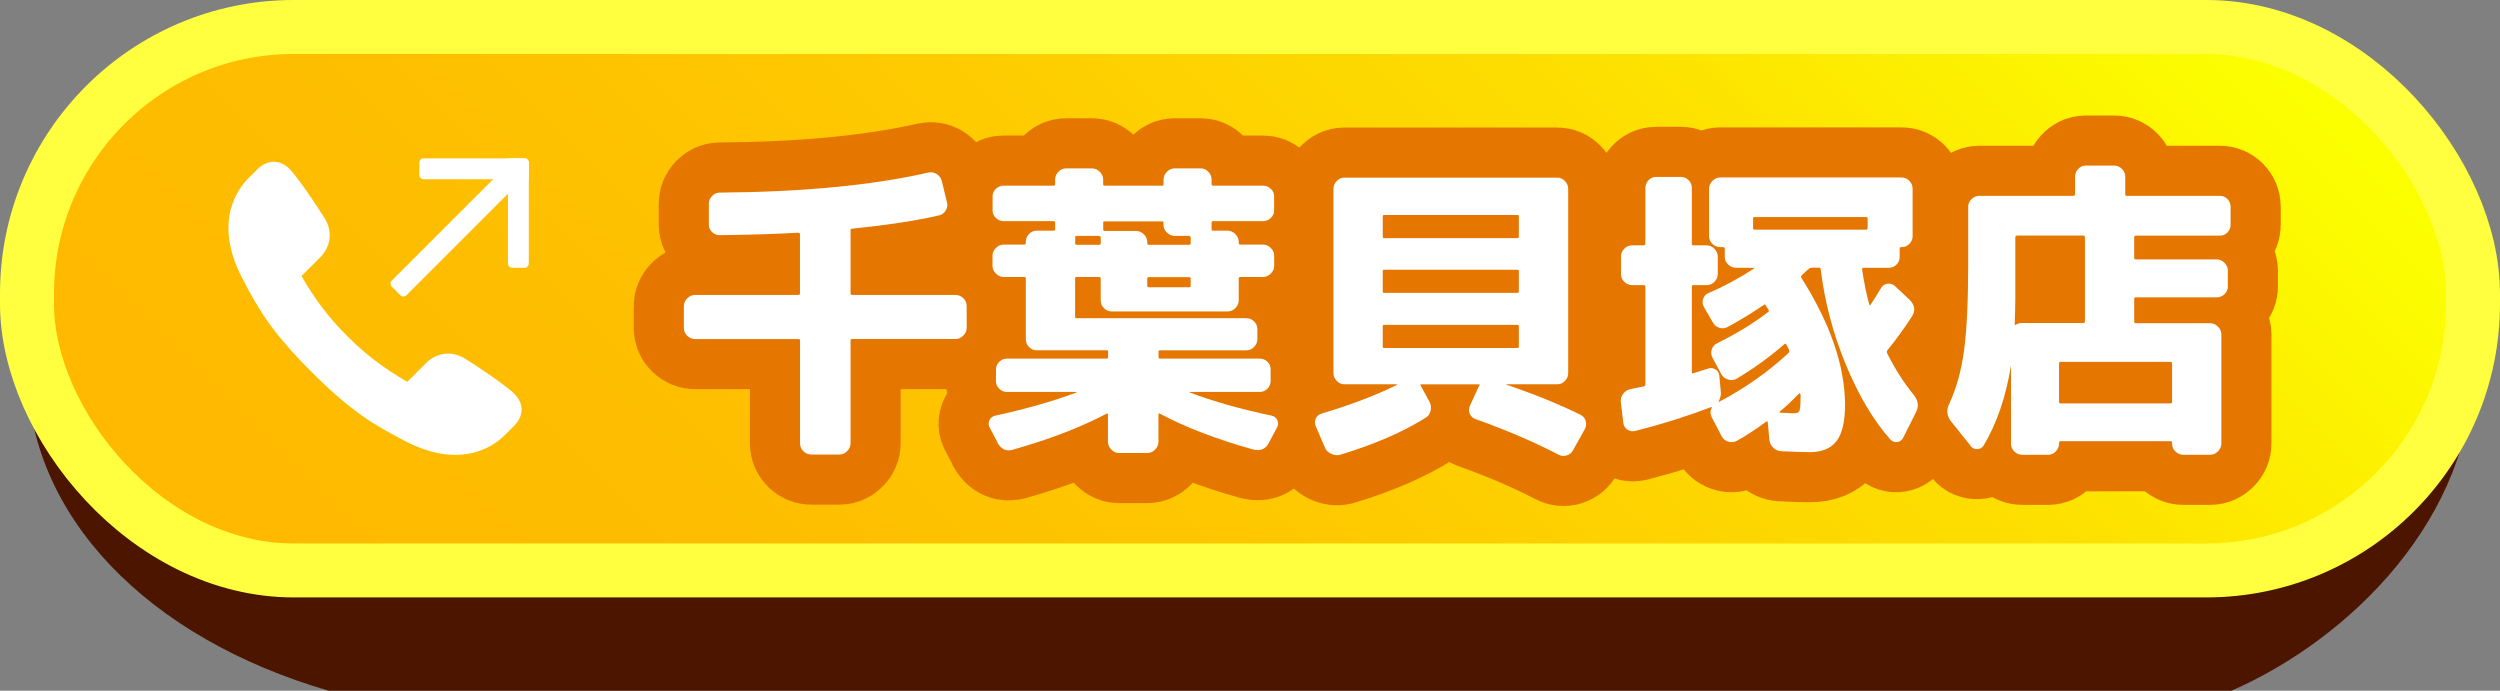 <?xml version="1.0" encoding="UTF-8"?>
<svg id="b" data-name="レイヤー 2" xmlns="http://www.w3.org/2000/svg" xmlns:xlink="http://www.w3.org/1999/xlink" viewBox="0 0 324.23 89.58">
  <rect x="0" y="0" width="324.23" height="89.58" fill="#808080" stroke="none"/>
  <defs>
    <style>
      .e {
        fill: #4c1500;
      }

      .f {
        fill: #fff;
      }

      .g {
        fill: none;
        stroke: #e57700;
        stroke-linecap: round;
        stroke-linejoin: round;
        stroke-width: 13px;
      }

      .h {
        fill: url(#d);
        stroke: #ffff40;
        stroke-miterlimit: 10;
        stroke-width: 7px;
      }
    </style>
    <linearGradient id="d" data-name="名称未設定グラデーション 2" x1="75.32" y1="125.53" x2="248.91" y2="-48.06" gradientUnits="userSpaceOnUse">
      <stop offset="0" stop-color="#ffb900"/>
      <stop offset=".22" stop-color="#febd00"/>
      <stop offset=".46" stop-color="#feca00"/>
      <stop offset=".71" stop-color="#fddf00"/>
      <stop offset=".95" stop-color="#fcfd00"/>
      <stop offset=".97" stop-color="#fcff00"/>
    </linearGradient>
  </defs>
  <g id="c" data-name="デザイン">
    <g>
      <path class="e" d="M289.38,89.58H42.62C19.28,82.78,3.5,67.01,3.5,47.55h0C3.5,28.09,19.28,12.31,38.74,12.31h246.75c19.46,0,35.24,15.78,35.24,35.24h0c0,19.46-15.78,35.24-31.35,42.04Z"/>
      <rect class="h" x="3.5" y="3.5" width="317.23" height="70.48" rx="34.6" ry="34.6"/>
      <g>
        <g>
          <g>
            <path class="f" d="M90.13,43.97c-.37,0-.71-.14-1-.42-.29-.28-.44-.62-.44-1.02v-2.84c0-.37.15-.71.44-1s.63-.44,1-.44h13.42c.13,0,.2-.07.2-.2v-7.67c0-.13-.08-.2-.24-.2-2.69.16-6.08.27-10.18.32-.37,0-.7-.13-.98-.4-.28-.27-.42-.59-.42-.96v-2.72c0-.37.14-.71.42-1,.28-.29.61-.44.98-.44,10.76-.08,19.78-.94,27.08-2.6.37-.08.72-.02,1.06.18.33.2.55.49.66.86l.68,2.8c.11.37.05.73-.16,1.08-.21.35-.51.56-.88.64-3.01.69-6.76,1.26-11.26,1.72-.13,0-.2.07-.2.2v8.19c0,.13.07.2.2.2h13.42c.37,0,.71.14,1,.42.29.28.44.62.44,1.02v2.84c0,.37-.15.71-.44,1s-.63.44-1,.44h-13.42c-.13,0-.2.07-.2.2v13.34c0,.37-.15.71-.44,1-.29.29-.63.44-1,.44h-3.67c-.37,0-.71-.14-1-.42-.29-.28-.44-.62-.44-1.02v-13.34c0-.13-.07-.2-.2-.2h-13.42Z"/>
            <path class="f" d="M129.38,57.39l-1.04-1.96c-.16-.29-.17-.6-.02-.92.15-.32.39-.52.74-.6,3.91-.85,7.43-1.85,10.54-3,.03-.03.04-.05.04-.08h-9.07c-.37,0-.7-.14-.98-.42-.28-.28-.42-.61-.42-.98v-1.52c0-.37.14-.7.42-.98s.61-.42.98-.42h12.94c.13,0,.2-.07.2-.2v-.72c0-.11-.07-.16-.2-.16h-9.07c-.37,0-.7-.14-.98-.42-.28-.28-.42-.62-.42-1.02v-7.87c0-.13-.07-.2-.2-.2h-2.68c-.37,0-.71-.15-1-.44-.29-.29-.44-.62-.44-1v-1.32c0-.37.15-.71.44-1s.62-.44,1-.44h2.68c.13,0,.2-.07.2-.2v-.16c0-.37.13-.71.4-1,.27-.29.6-.44,1-.44h2.2c.13,0,.2-.05.2-.16v-.88c0-.13-.07-.2-.2-.2h-6.47c-.37,0-.71-.13-1-.4-.29-.27-.44-.58-.44-.96v-1.88c0-.37.15-.69.44-.96.29-.27.62-.4,1-.4h6.47c.13,0,.2-.07.2-.2v-.6c0-.37.14-.71.42-1s.61-.44.98-.44h3.39c.37,0,.71.15,1,.44.29.29.44.63.44,1v.6c0,.13.05.2.16.2h7.51c.11,0,.16-.07.16-.2v-.6c0-.37.15-.71.44-1,.29-.29.62-.44,1-.44h3.39c.37,0,.7.15.98.44s.42.63.42,1v.6c0,.13.07.2.2.2h6.47c.37,0,.71.13,1,.4.29.27.44.59.44.96v1.88c0,.37-.15.69-.44.96-.29.27-.63.4-1,.4h-6.47c-.13,0-.2.07-.2.2v.88c0,.11.07.16.2.16h1.88c.37,0,.71.15,1,.44s.44.63.44,1v.16c0,.13.07.2.2.2h2.96c.37,0,.71.15,1,.44s.44.63.44,1v1.32c0,.37-.15.71-.44,1-.29.29-.63.44-1,.44h-2.96c-.13,0-.2.07-.2.2v2.83c0,.37-.14.71-.42,1-.28.29-.62.44-1.02.44h-15.06c-.37,0-.7-.14-.98-.42-.28-.28-.42-.62-.42-1.02v-2.83c0-.13-.08-.2-.24-.2h-2.92c-.11,0-.16.07-.16.2v4.95c0,.13.05.2.16.2h22.08c.37,0,.7.14.98.42s.42.62.42,1.02v1.28c0,.37-.14.71-.42,1-.28.29-.61.44-.98.44h-11.22c-.13,0-.2.05-.2.16v.72c0,.13.07.2.2.2h12.94c.37,0,.7.13.98.4.28.27.42.6.42,1v1.52c0,.37-.14.7-.42.98-.28.28-.61.42-.98.42h-9.07s-.04.01-.04.04.01.04.04.04c3.01,1.14,6.55,2.14,10.62,3,.35.08.58.28.72.6.13.32.12.63-.04.92l-1.04,1.96c-.4.82-1.07,1.13-2,.92-4.77-1.33-8.83-2.89-12.18-4.67-.11-.05-.16-.01-.16.12v3.55c0,.37-.15.71-.44,1-.29.29-.63.44-1,.44h-3.67c-.37,0-.71-.15-1-.44-.29-.29-.44-.63-.44-1v-3.55c0-.13-.05-.17-.16-.12-3.38,1.78-7.43,3.34-12.14,4.67-.88.27-1.56-.04-2.04-.92ZM139.44,30.83v.72c0,.13.05.2.16.2h2.92c.13,0,.21-.07.24-.2v-.72c0-.13-.08-.21-.24-.24h-2.92c-.11.03-.16.11-.16.24ZM143.08,28.91v.88c0,.11.05.16.16.16h4.11c.37,0,.71.15,1,.44.29.29.44.63.44,1v.16c0,.13.07.2.2.2h5.23c.13,0,.2-.07.2-.2v-.72c0-.13-.07-.21-.2-.24h-1.88c-.37,0-.71-.14-1-.42-.29-.28-.44-.61-.44-.98v-.28c0-.13-.05-.2-.16-.2h-7.51c-.11,0-.16.07-.16.2ZM154.42,37.06v-.92c0-.13-.07-.2-.2-.2h-5.23c-.13,0-.2.07-.2.2v.92c0,.13.07.2.2.2h5.23c.13,0,.2-.07.2-.2Z"/>
            <path class="f" d="M171.86,58.11l-1.2-2.8c-.16-.35-.17-.68-.02-1.02.15-.33.41-.55.78-.66,3.81-1.14,7.06-2.38,9.75-3.71.05-.05.05-.08,0-.08h-6.83c-.37,0-.7-.15-.98-.44-.28-.29-.42-.63-.42-1v-23.92c0-.37.14-.71.42-1,.28-.29.6-.44.98-.44h27.64c.37,0,.7.15.98.44.28.29.42.63.42,1v23.92c0,.37-.14.71-.42,1-.28.29-.61.44-.98.44h-6.63v.04c3.54,1.2,6.75,2.5,9.62,3.91.35.16.57.43.68.8.11.37.07.73-.12,1.08l-1.52,2.72c-.19.35-.47.57-.84.68-.37.11-.73.07-1.08-.12-3.11-1.62-6.68-3.16-10.7-4.59-.35-.11-.6-.33-.76-.66-.16-.33-.16-.69,0-1.06l1.12-2.44s.01-.06.04-.1c.03-.04.05-.07.08-.1.05-.11.04-.16-.04-.16h-7.47c-.13,0-.17.05-.12.16l1.16,2.12c.19.35.23.73.14,1.14-.09.41-.3.71-.62.9-2.9,1.84-6.58,3.43-11.02,4.79-.37.13-.77.11-1.18-.06s-.7-.43-.86-.78ZM179.33,28.08v2.6c0,.13.05.2.16.2h17.33c.11,0,.16-.07.16-.2v-2.6c0-.13-.05-.2-.16-.2h-17.33c-.11,0-.16.07-.16.2ZM179.33,35.18v2.64c0,.11.05.16.16.16h17.33c.11,0,.16-.05.16-.16v-2.64c0-.13-.05-.2-.16-.2h-17.33c-.11,0-.16.07-.16.2ZM179.33,44.93c0,.13.05.2.16.2h17.33c.11,0,.16-.07.16-.2v-2.6c0-.13-.05-.2-.16-.2h-17.33c-.11,0-.16.07-.16.2v2.6Z"/>
            <path class="f" d="M213.15,50.16c.13-.05.21-.13.24-.24v-12.74c0-.13-.08-.2-.24-.2h-1.48c-.37,0-.71-.14-1-.42s-.44-.62-.44-1.02v-2.28c0-.37.14-.71.42-1s.62-.44,1.02-.44h1.48c.13,0,.21-.07.24-.2v-7.23c0-.37.13-.71.4-1,.27-.29.59-.44.96-.44h3.27c.37,0,.7.14.98.42s.42.62.42,1.02v7.23c0,.13.07.2.2.2h1.72c.37,0,.71.15,1,.44.29.29.44.63.44,1v2.28c0,.37-.14.71-.42,1s-.62.44-1.02.44h-1.72c-.13,0-.2.07-.2.2v11.1c0,.13.07.17.2.12.88-.27,1.52-.46,1.92-.6.35-.11.67-.07.96.12s.45.45.48.8l.2,2.16c.03.37-.07.76-.28,1.16,0,.03.01.05.04.08,3.35-1.76,6.36-3.87,9.03-6.35.08-.11.11-.21.08-.32s-.09-.24-.18-.4c-.09-.16-.17-.29-.22-.4-.03-.08-.09-.09-.2-.04-1.89,1.65-3.97,3.16-6.23,4.51-.32.19-.67.23-1.06.12s-.69-.33-.9-.68l-1.16-2.16c-.19-.35-.22-.71-.1-1.08.12-.37.35-.64.7-.8,2.58-1.28,4.79-2.64,6.63-4.07.08-.05.09-.15.04-.28-.05-.08-.12-.17-.2-.28-.08-.11-.13-.2-.16-.28-.05-.11-.13-.13-.24-.08-1.33.93-2.9,1.89-4.71,2.88-.35.19-.71.22-1.08.1-.37-.12-.65-.35-.84-.7l-1.16-2c-.19-.32-.22-.67-.1-1.04s.35-.63.7-.76c1.89-.8,3.85-1.85,5.87-3.16.08-.08.08-.12,0-.12h-2.32c-.37,0-.71-.14-1-.42s-.44-.61-.44-.98v-1.08c0-.13-.07-.2-.2-.2h-.4c-.37,0-.71-.14-1-.42s-.44-.61-.44-.98v-6.19c0-.37.15-.71.44-1s.63-.44,1-.44h23.56c.37,0,.7.15.98.44.28.29.42.63.42,1v6.19c0,.37-.14.7-.42.98-.28.28-.61.42-.98.42h-.08c-.13,0-.2.07-.2.2v1.08c0,.37-.13.7-.4.98s-.6.42-1,.42h-3.31c-.11,0-.16.08-.16.24.27,1.73.57,3.23.92,4.51.08.13.13.16.16.08.4-.61.87-1.36,1.4-2.24.19-.29.45-.46.8-.52.35-.05.67.04.96.28l1.92,1.8c.69.69.79,1.42.28,2.2-.93,1.44-1.98,2.89-3.16,4.35-.08.08-.09.2-.04.36,1.01,2.05,2.16,3.85,3.43,5.39.61.75.72,1.5.32,2.28l-1.68,3.35c-.16.29-.41.47-.74.52-.33.05-.63-.05-.9-.32-2.21-2.5-4.14-5.75-5.79-9.75-1.65-3.99-2.73-8.09-3.24-12.3,0-.16-.07-.24-.2-.24h-1c-.13,0-.24.04-.32.12-.11.08-.26.21-.46.4-.2.19-.35.33-.46.44-.08.08-.12.17-.12.28,3.78,5.96,5.68,11.46,5.71,16.49,0,2.21-.37,3.79-1.1,4.75-.73.96-1.9,1.44-3.49,1.44-.8,0-2.04-.04-3.71-.12-.4-.03-.74-.18-1.02-.46-.28-.28-.45-.62-.5-1.02l-.2-2.28c0-.11-.07-.13-.2-.08-1.28.96-2.54,1.78-3.79,2.48-.35.19-.71.23-1.08.14-.37-.09-.67-.31-.88-.66l-1.32-2.52c-.21-.43-.21-.84,0-1.24.05-.05.03-.08-.08-.08-3.06,1.17-6.32,2.2-9.79,3.08-.37.11-.73.05-1.06-.16-.33-.21-.51-.51-.54-.88l-.32-2.68c-.05-.37.04-.72.28-1.06.24-.33.54-.54.92-.62l1.72-.36ZM227.56,29.79h14.46c.11,0,.17-.07.2-.2v-1.28c0-.11-.07-.16-.2-.16h-14.46c-.13,0-.2.05-.2.16v1.28c0,.13.07.2.2.2ZM230.8,53.4c0,.05.01.09.04.12,1.14.05,1.74.08,1.8.08.4,0,.65-.11.74-.34.09-.23.14-.82.14-1.78v-.32c0-.05-.03-.09-.08-.12-.05-.03-.09-.03-.12,0-.93.96-1.77,1.74-2.52,2.36Z"/>
            <path class="f" d="M255.58,57.83l-2.52-3.15c-.59-.72-.67-1.5-.24-2.36.91-1.94,1.54-4.23,1.9-6.87s.54-6.42.54-11.34v-7.31c0-.37.15-.7.44-.98.29-.28.62-.42,1-.42h12.18c.13,0,.21-.07.24-.2v-2.28c0-.37.13-.71.4-1,.27-.29.59-.44.96-.44h3.75c.37,0,.7.15.98.44s.42.63.42,1v2.28c0,.13.05.2.16.2h12.14c.37,0,.69.14.96.42.27.28.4.61.4.98v2.36c0,.37-.13.7-.4.98-.27.28-.59.42-.96.42h-10.94c-.13,0-.2.08-.2.24v2.64c0,.13.07.2.2.2h10.5c.37,0,.71.15,1,.44s.44.63.44,1v2.08c0,.37-.14.7-.42.98s-.62.42-1.02.42h-10.5c-.13,0-.2.07-.2.2v2.96c0,.13.07.2.2.2h9.66c.37,0,.71.15,1,.44.29.29.44.63.44,1v14.18c0,.37-.15.71-.44,1-.29.29-.63.44-1,.44h-3.51c-.37,0-.71-.14-1-.42s-.44-.62-.44-1.02v-.12c0-.13-.07-.2-.2-.2h-14.26c-.13,0-.2.07-.2.2v.12c0,.37-.14.71-.42,1-.28.29-.61.44-.98.44h-3.39c-.37,0-.71-.14-1-.42s-.44-.62-.44-1.02v-10.18c-.64,4.05-1.82,7.52-3.55,10.42-.19.29-.46.45-.82.46-.36.01-.65-.11-.86-.38ZM261.37,30.79v7.95c0,.8-.03,1.9-.08,3.31,0,.08.04.11.12.08.24-.16.52-.24.84-.24h7.95c.13,0,.2-.07.2-.2v-10.9c0-.13-.07-.21-.2-.24h-8.63c-.13.03-.2.11-.2.24ZM281.5,46.93h-14.26c-.13,0-.2.07-.2.2v4.99c0,.13.07.2.2.2h14.26c.13,0,.2-.07.2-.2v-4.99c0-.13-.07-.2-.2-.2Z"/>
          </g>
          <g>
            <path class="g" d="M90.13,43.97c-.37,0-.71-.14-1-.42-.29-.28-.44-.62-.44-1.02v-2.84c0-.37.15-.71.44-1s.63-.44,1-.44h13.42c.13,0,.2-.07.2-.2v-7.67c0-.13-.08-.2-.24-.2-2.69.16-6.08.27-10.18.32-.37,0-.7-.13-.98-.4-.28-.27-.42-.59-.42-.96v-2.72c0-.37.14-.71.42-1,.28-.29.61-.44.98-.44,10.76-.08,19.78-.94,27.08-2.6.37-.08.72-.02,1.06.18.33.2.55.49.66.86l.68,2.8c.11.37.05.73-.16,1.08-.21.35-.51.56-.88.64-3.01.69-6.76,1.26-11.26,1.72-.13,0-.2.07-.2.2v8.19c0,.13.07.2.2.2h13.42c.37,0,.71.14,1,.42.29.28.44.62.44,1.02v2.84c0,.37-.15.71-.44,1s-.63.44-1,.44h-13.42c-.13,0-.2.07-.2.2v13.34c0,.37-.15.71-.44,1-.29.29-.63.44-1,.44h-3.67c-.37,0-.71-.14-1-.42-.29-.28-.44-.62-.44-1.02v-13.34c0-.13-.07-.2-.2-.2h-13.42Z"/>
            <path class="g" d="M129.38,57.39l-1.04-1.96c-.16-.29-.17-.6-.02-.92.15-.32.39-.52.74-.6,3.91-.85,7.43-1.85,10.54-3,.03-.03.04-.05.04-.08h-9.07c-.37,0-.7-.14-.98-.42-.28-.28-.42-.61-.42-.98v-1.52c0-.37.14-.7.42-.98s.61-.42.98-.42h12.94c.13,0,.2-.07.2-.2v-.72c0-.11-.07-.16-.2-.16h-9.07c-.37,0-.7-.14-.98-.42-.28-.28-.42-.62-.42-1.02v-7.87c0-.13-.07-.2-.2-.2h-2.68c-.37,0-.71-.15-1-.44-.29-.29-.44-.62-.44-1v-1.32c0-.37.15-.71.44-1s.62-.44,1-.44h2.68c.13,0,.2-.07.2-.2v-.16c0-.37.13-.71.4-1,.27-.29.6-.44,1-.44h2.2c.13,0,.2-.05.2-.16v-.88c0-.13-.07-.2-.2-.2h-6.47c-.37,0-.71-.13-1-.4-.29-.27-.44-.58-.44-.96v-1.88c0-.37.15-.69.44-.96.29-.27.62-.4,1-.4h6.47c.13,0,.2-.07.2-.2v-.6c0-.37.14-.71.42-1s.61-.44.98-.44h3.39c.37,0,.71.15,1,.44.29.29.44.63.44,1v.6c0,.13.05.2.16.2h7.51c.11,0,.16-.07.16-.2v-.6c0-.37.15-.71.44-1,.29-.29.62-.44,1-.44h3.39c.37,0,.7.15.98.44s.42.63.42,1v.6c0,.13.07.2.2.2h6.47c.37,0,.71.13,1,.4.29.27.44.59.44.96v1.88c0,.37-.15.69-.44.96-.29.27-.63.4-1,.4h-6.47c-.13,0-.2.07-.2.2v.88c0,.11.07.16.2.16h1.88c.37,0,.71.15,1,.44s.44.63.44,1v.16c0,.13.07.2.2.2h2.96c.37,0,.71.15,1,.44s.44.63.44,1v1.32c0,.37-.15.71-.44,1-.29.29-.63.44-1,.44h-2.96c-.13,0-.2.07-.2.2v2.83c0,.37-.14.71-.42,1-.28.29-.62.44-1.02.44h-15.06c-.37,0-.7-.14-.98-.42-.28-.28-.42-.62-.42-1.02v-2.83c0-.13-.08-.2-.24-.2h-2.92c-.11,0-.16.07-.16.2v4.95c0,.13.05.2.16.2h22.08c.37,0,.7.14.98.42s.42.62.42,1.02v1.28c0,.37-.14.71-.42,1-.28.29-.61.44-.98.44h-11.22c-.13,0-.2.05-.2.16v.72c0,.13.07.2.2.2h12.94c.37,0,.7.13.98.4.28.27.42.6.42,1v1.52c0,.37-.14.7-.42.98-.28.28-.61.42-.98.42h-9.07s-.04.01-.04.04.01.04.04.04c3.01,1.14,6.55,2.14,10.62,3,.35.08.58.28.72.6.13.32.12.63-.04.92l-1.04,1.96c-.4.82-1.07,1.13-2,.92-4.77-1.33-8.83-2.89-12.18-4.67-.11-.05-.16-.01-.16.12v3.55c0,.37-.15.71-.44,1-.29.29-.63.44-1,.44h-3.67c-.37,0-.71-.15-1-.44-.29-.29-.44-.63-.44-1v-3.55c0-.13-.05-.17-.16-.12-3.38,1.78-7.43,3.34-12.14,4.67-.88.27-1.56-.04-2.04-.92ZM139.44,30.83v.72c0,.13.05.2.16.2h2.92c.13,0,.21-.07.24-.2v-.72c0-.13-.08-.21-.24-.24h-2.92c-.11.03-.16.11-.16.24ZM143.08,28.91v.88c0,.11.05.16.16.16h4.11c.37,0,.71.15,1,.44.29.29.44.63.44,1v.16c0,.13.07.2.2.2h5.23c.13,0,.2-.07.2-.2v-.72c0-.13-.07-.21-.2-.24h-1.88c-.37,0-.71-.14-1-.42-.29-.28-.44-.61-.44-.98v-.28c0-.13-.05-.2-.16-.2h-7.51c-.11,0-.16.07-.16.2ZM154.42,37.06v-.92c0-.13-.07-.2-.2-.2h-5.23c-.13,0-.2.07-.2.2v.92c0,.13.07.2.2.2h5.23c.13,0,.2-.07.2-.2Z"/>
            <path class="g" d="M171.86,58.11l-1.2-2.8c-.16-.35-.17-.68-.02-1.02.15-.33.41-.55.78-.66,3.81-1.14,7.06-2.38,9.75-3.71.05-.05.05-.08,0-.08h-6.83c-.37,0-.7-.15-.98-.44-.28-.29-.42-.63-.42-1v-23.92c0-.37.14-.71.42-1,.28-.29.6-.44.98-.44h27.64c.37,0,.7.15.98.44.28.29.42.63.42,1v23.92c0,.37-.14.71-.42,1-.28.29-.61.44-.98.44h-6.63v.04c3.54,1.2,6.75,2.5,9.62,3.91.35.16.57.43.68.8.11.37.07.73-.12,1.08l-1.52,2.72c-.19.35-.47.57-.84.68-.37.11-.73.07-1.08-.12-3.11-1.62-6.68-3.16-10.7-4.59-.35-.11-.6-.33-.76-.66-.16-.33-.16-.69,0-1.06l1.12-2.44s.01-.06.04-.1c.03-.04.05-.07.08-.1.05-.11.04-.16-.04-.16h-7.47c-.13,0-.17.05-.12.16l1.16,2.12c.19.35.23.73.14,1.14-.09.41-.3.71-.62.9-2.9,1.84-6.58,3.43-11.02,4.79-.37.13-.77.11-1.18-.06s-.7-.43-.86-.78ZM179.33,28.08v2.6c0,.13.05.2.16.2h17.33c.11,0,.16-.07.16-.2v-2.6c0-.13-.05-.2-.16-.2h-17.33c-.11,0-.16.07-.16.2ZM179.33,35.18v2.64c0,.11.05.16.16.16h17.33c.11,0,.16-.05.16-.16v-2.64c0-.13-.05-.2-.16-.2h-17.33c-.11,0-.16.07-.16.2ZM179.33,44.93c0,.13.05.2.16.2h17.33c.11,0,.16-.07.16-.2v-2.6c0-.13-.05-.2-.16-.2h-17.33c-.11,0-.16.07-.16.2v2.6Z"/>
            <path class="g" d="M213.15,50.16c.13-.05.21-.13.24-.24v-12.74c0-.13-.08-.2-.24-.2h-1.48c-.37,0-.71-.14-1-.42s-.44-.62-.44-1.02v-2.28c0-.37.14-.71.42-1s.62-.44,1.02-.44h1.48c.13,0,.21-.07.24-.2v-7.23c0-.37.13-.71.4-1,.27-.29.59-.44.96-.44h3.27c.37,0,.7.14.98.42s.42.62.42,1.02v7.23c0,.13.07.2.2.2h1.72c.37,0,.71.15,1,.44.29.29.44.63.44,1v2.28c0,.37-.14.71-.42,1s-.62.44-1.02.44h-1.72c-.13,0-.2.07-.2.2v11.1c0,.13.07.17.2.12.88-.27,1.52-.46,1.92-.6.35-.11.67-.07.96.12s.45.45.48.8l.2,2.16c.03.37-.07.76-.28,1.16,0,.03.01.05.04.08,3.35-1.76,6.36-3.87,9.03-6.35.08-.11.11-.21.08-.32s-.09-.24-.18-.4c-.09-.16-.17-.29-.22-.4-.03-.08-.09-.09-.2-.04-1.89,1.65-3.97,3.16-6.23,4.51-.32.19-.67.23-1.06.12s-.69-.33-.9-.68l-1.16-2.16c-.19-.35-.22-.71-.1-1.08.12-.37.35-.64.7-.8,2.58-1.28,4.79-2.64,6.63-4.07.08-.05.09-.15.04-.28-.05-.08-.12-.17-.2-.28-.08-.11-.13-.2-.16-.28-.05-.11-.13-.13-.24-.08-1.33.93-2.9,1.89-4.71,2.88-.35.19-.71.22-1.08.1-.37-.12-.65-.35-.84-.7l-1.16-2c-.19-.32-.22-.67-.1-1.04s.35-.63.7-.76c1.89-.8,3.85-1.85,5.87-3.16.08-.08.08-.12,0-.12h-2.32c-.37,0-.71-.14-1-.42s-.44-.61-.44-.98v-1.08c0-.13-.07-.2-.2-.2h-.4c-.37,0-.71-.14-1-.42s-.44-.61-.44-.98v-6.19c0-.37.15-.71.44-1s.63-.44,1-.44h23.56c.37,0,.7.15.98.44.28.29.42.63.42,1v6.19c0,.37-.14.7-.42.98-.28.28-.61.42-.98.42h-.08c-.13,0-.2.07-.2.2v1.08c0,.37-.13.7-.4.98s-.6.42-1,.42h-3.31c-.11,0-.16.08-.16.24.27,1.73.57,3.23.92,4.51.08.13.13.16.16.08.4-.61.87-1.36,1.4-2.24.19-.29.45-.46.8-.52.35-.05.67.04.96.28l1.92,1.8c.69.69.79,1.42.28,2.2-.93,1.44-1.98,2.89-3.16,4.35-.08.08-.09.2-.04.36,1.01,2.05,2.16,3.85,3.43,5.39.61.75.72,1.5.32,2.28l-1.68,3.35c-.16.29-.41.47-.74.52-.33.05-.63-.05-.9-.32-2.21-2.5-4.14-5.75-5.79-9.75-1.65-3.99-2.73-8.09-3.24-12.3,0-.16-.07-.24-.2-.24h-1c-.13,0-.24.04-.32.12-.11.08-.26.21-.46.4-.2.19-.35.33-.46.44-.08.08-.12.17-.12.28,3.78,5.96,5.68,11.46,5.71,16.49,0,2.21-.37,3.79-1.1,4.75-.73.96-1.9,1.44-3.49,1.44-.8,0-2.04-.04-3.71-.12-.4-.03-.74-.18-1.02-.46-.28-.28-.45-.62-.5-1.02l-.2-2.28c0-.11-.07-.13-.2-.08-1.28.96-2.54,1.78-3.79,2.48-.35.19-.71.23-1.08.14-.37-.09-.67-.31-.88-.66l-1.32-2.52c-.21-.43-.21-.84,0-1.24.05-.05.03-.08-.08-.08-3.06,1.17-6.32,2.2-9.79,3.08-.37.11-.73.05-1.06-.16-.33-.21-.51-.51-.54-.88l-.32-2.68c-.05-.37.04-.72.28-1.06.24-.33.54-.54.92-.62l1.72-.36ZM227.56,29.79h14.46c.11,0,.17-.07.2-.2v-1.28c0-.11-.07-.16-.2-.16h-14.46c-.13,0-.2.05-.2.16v1.28c0,.13.07.2.2.2ZM230.8,53.4c0,.05.01.09.04.12,1.14.05,1.74.08,1.8.08.4,0,.65-.11.74-.34.09-.23.14-.82.14-1.78v-.32c0-.05-.03-.09-.08-.12-.05-.03-.09-.03-.12,0-.93.96-1.77,1.74-2.52,2.36Z"/>
            <path class="g" d="M255.58,57.83l-2.52-3.15c-.59-.72-.67-1.5-.24-2.36.91-1.94,1.54-4.23,1.9-6.87s.54-6.42.54-11.34v-7.31c0-.37.15-.7.44-.98.29-.28.62-.42,1-.42h12.18c.13,0,.21-.07.24-.2v-2.28c0-.37.13-.71.4-1,.27-.29.59-.44.96-.44h3.75c.37,0,.7.15.98.44s.42.63.42,1v2.28c0,.13.05.2.16.2h12.14c.37,0,.69.14.96.42.27.28.4.61.4.98v2.36c0,.37-.13.7-.4.98-.27.28-.59.42-.96.42h-10.94c-.13,0-.2.08-.2.24v2.64c0,.13.07.2.2.2h10.5c.37,0,.71.15,1,.44s.44.63.44,1v2.08c0,.37-.14.7-.42.98s-.62.42-1.02.42h-10.5c-.13,0-.2.07-.2.2v2.96c0,.13.07.2.2.2h9.66c.37,0,.71.15,1,.44.29.29.44.63.44,1v14.18c0,.37-.15.71-.44,1-.29.29-.63.44-1,.44h-3.51c-.37,0-.71-.14-1-.42s-.44-.62-.44-1.02v-.12c0-.13-.07-.2-.2-.2h-14.26c-.13,0-.2.07-.2.2v.12c0,.37-.14.71-.42,1-.28.29-.61.44-.98.44h-3.39c-.37,0-.71-.14-1-.42s-.44-.62-.44-1.02v-10.18c-.64,4.05-1.82,7.52-3.55,10.42-.19.29-.46.45-.82.46-.36.01-.65-.11-.86-.38ZM261.37,30.79v7.95c0,.8-.03,1.9-.08,3.31,0,.08.04.11.12.08.24-.16.52-.24.84-.24h7.95c.13,0,.2-.07.2-.2v-10.9c0-.13-.07-.21-.2-.24h-8.63c-.13.03-.2.11-.2.24ZM281.5,46.93h-14.26c-.13,0-.2.07-.2.2v4.99c0,.13.07.2.2.2h14.26c.13,0,.2-.07.2-.2v-4.99c0-.13-.07-.2-.2-.2Z"/>
          </g>
          <g>
            <path class="f" d="M90.13,43.97c-.37,0-.71-.14-1-.42-.29-.28-.44-.62-.44-1.02v-2.84c0-.37.15-.71.44-1s.63-.44,1-.44h13.42c.13,0,.2-.07.2-.2v-7.67c0-.13-.08-.2-.24-.2-2.69.16-6.08.27-10.18.32-.37,0-.7-.13-.98-.4-.28-.27-.42-.59-.42-.96v-2.72c0-.37.14-.71.42-1,.28-.29.61-.44.98-.44,10.76-.08,19.78-.94,27.08-2.6.37-.08.72-.02,1.06.18.33.2.55.49.66.86l.68,2.8c.11.37.05.73-.16,1.08-.21.35-.51.56-.88.64-3.01.69-6.76,1.26-11.26,1.72-.13,0-.2.07-.2.2v8.19c0,.13.07.2.2.2h13.42c.37,0,.71.14,1,.42.29.28.44.62.44,1.02v2.84c0,.37-.15.71-.44,1s-.63.44-1,.44h-13.42c-.13,0-.2.07-.2.2v13.34c0,.37-.15.71-.44,1-.29.29-.63.44-1,.44h-3.67c-.37,0-.71-.14-1-.42-.29-.28-.44-.62-.44-1.02v-13.34c0-.13-.07-.2-.2-.2h-13.42Z"/>
            <path class="f" d="M129.38,57.39l-1.04-1.96c-.16-.29-.17-.6-.02-.92.15-.32.39-.52.74-.6,3.91-.85,7.43-1.85,10.54-3,.03-.03.04-.05.04-.08h-9.07c-.37,0-.7-.14-.98-.42-.28-.28-.42-.61-.42-.98v-1.52c0-.37.14-.7.42-.98s.61-.42.98-.42h12.94c.13,0,.2-.07.2-.2v-.72c0-.11-.07-.16-.2-.16h-9.07c-.37,0-.7-.14-.98-.42-.28-.28-.42-.62-.42-1.02v-7.87c0-.13-.07-.2-.2-.2h-2.68c-.37,0-.71-.15-1-.44-.29-.29-.44-.62-.44-1v-1.32c0-.37.15-.71.44-1s.62-.44,1-.44h2.68c.13,0,.2-.07.2-.2v-.16c0-.37.13-.71.4-1,.27-.29.6-.44,1-.44h2.2c.13,0,.2-.05.2-.16v-.88c0-.13-.07-.2-.2-.2h-6.47c-.37,0-.71-.13-1-.4-.29-.27-.44-.58-.44-.96v-1.88c0-.37.15-.69.44-.96.29-.27.62-.4,1-.4h6.47c.13,0,.2-.07.2-.2v-.6c0-.37.14-.71.42-1s.61-.44.98-.44h3.39c.37,0,.71.15,1,.44.29.29.44.63.44,1v.6c0,.13.05.2.16.2h7.51c.11,0,.16-.07.16-.2v-.6c0-.37.15-.71.44-1,.29-.29.62-.44,1-.44h3.39c.37,0,.7.15.98.44s.42.63.42,1v.6c0,.13.07.2.2.2h6.47c.37,0,.71.13,1,.4.29.27.44.59.44.96v1.88c0,.37-.15.69-.44.96-.29.27-.63.4-1,.4h-6.47c-.13,0-.2.07-.2.2v.88c0,.11.07.16.2.16h1.88c.37,0,.71.15,1,.44s.44.63.44,1v.16c0,.13.07.2.2.2h2.96c.37,0,.71.15,1,.44s.44.63.44,1v1.32c0,.37-.15.71-.44,1-.29.29-.63.44-1,.44h-2.96c-.13,0-.2.07-.2.2v2.83c0,.37-.14.71-.42,1-.28.29-.62.44-1.02.44h-15.06c-.37,0-.7-.14-.98-.42-.28-.28-.42-.62-.42-1.02v-2.83c0-.13-.08-.2-.24-.2h-2.92c-.11,0-.16.07-.16.2v4.95c0,.13.05.2.16.2h22.08c.37,0,.7.14.98.42s.42.62.42,1.02v1.28c0,.37-.14.71-.42,1-.28.29-.61.44-.98.44h-11.22c-.13,0-.2.05-.2.16v.72c0,.13.07.2.2.2h12.94c.37,0,.7.13.98.4.28.27.42.6.42,1v1.52c0,.37-.14.7-.42.98-.28.28-.61.42-.98.42h-9.07s-.04.01-.04.04.01.04.04.04c3.01,1.14,6.55,2.14,10.62,3,.35.08.58.28.72.6.13.32.12.63-.04.92l-1.04,1.96c-.4.82-1.07,1.13-2,.92-4.77-1.33-8.83-2.89-12.18-4.67-.11-.05-.16-.01-.16.12v3.55c0,.37-.15.71-.44,1-.29.29-.63.44-1,.44h-3.67c-.37,0-.71-.15-1-.44-.29-.29-.44-.63-.44-1v-3.55c0-.13-.05-.17-.16-.12-3.38,1.78-7.43,3.34-12.14,4.67-.88.27-1.56-.04-2.04-.92ZM139.44,30.83v.72c0,.13.05.2.16.2h2.92c.13,0,.21-.07.24-.2v-.72c0-.13-.08-.21-.24-.24h-2.92c-.11.03-.16.11-.16.24ZM143.08,28.91v.88c0,.11.05.16.16.16h4.11c.37,0,.71.15,1,.44.29.29.44.63.44,1v.16c0,.13.07.2.2.2h5.23c.13,0,.2-.07.2-.2v-.72c0-.13-.07-.21-.2-.24h-1.88c-.37,0-.71-.14-1-.42-.29-.28-.44-.61-.44-.98v-.28c0-.13-.05-.2-.16-.2h-7.51c-.11,0-.16.07-.16.2ZM154.42,37.06v-.92c0-.13-.07-.2-.2-.2h-5.23c-.13,0-.2.07-.2.2v.92c0,.13.07.2.2.2h5.23c.13,0,.2-.07.2-.2Z"/>
            <path class="f" d="M171.86,58.11l-1.2-2.8c-.16-.35-.17-.68-.02-1.02.15-.33.41-.55.78-.66,3.81-1.14,7.06-2.38,9.75-3.71.05-.05.05-.08,0-.08h-6.83c-.37,0-.7-.15-.98-.44-.28-.29-.42-.63-.42-1v-23.92c0-.37.14-.71.42-1,.28-.29.6-.44.98-.44h27.64c.37,0,.7.15.98.44.28.29.42.63.42,1v23.92c0,.37-.14.71-.42,1-.28.29-.61.44-.98.44h-6.63v.04c3.54,1.2,6.75,2.5,9.62,3.91.35.16.57.43.68.8.11.37.07.73-.12,1.08l-1.52,2.72c-.19.35-.47.57-.84.68-.37.11-.73.07-1.08-.12-3.11-1.62-6.68-3.16-10.7-4.59-.35-.11-.6-.33-.76-.66-.16-.33-.16-.69,0-1.06l1.12-2.44s.01-.06.04-.1c.03-.04.05-.07.08-.1.05-.11.04-.16-.04-.16h-7.47c-.13,0-.17.05-.12.16l1.16,2.12c.19.35.23.73.14,1.14-.09.41-.3.71-.62.9-2.9,1.84-6.58,3.43-11.02,4.79-.37.13-.77.11-1.18-.06s-.7-.43-.86-.78ZM179.33,28.08v2.6c0,.13.05.2.16.2h17.33c.11,0,.16-.07.16-.2v-2.6c0-.13-.05-.2-.16-.2h-17.33c-.11,0-.16.07-.16.2ZM179.33,35.18v2.64c0,.11.05.16.16.16h17.33c.11,0,.16-.05.16-.16v-2.64c0-.13-.05-.2-.16-.2h-17.33c-.11,0-.16.07-.16.2ZM179.33,44.93c0,.13.05.2.16.2h17.33c.11,0,.16-.07.16-.2v-2.6c0-.13-.05-.2-.16-.2h-17.33c-.11,0-.16.07-.16.2v2.6Z"/>
            <path class="f" d="M213.15,50.16c.13-.05.21-.13.24-.24v-12.74c0-.13-.08-.2-.24-.2h-1.48c-.37,0-.71-.14-1-.42s-.44-.62-.44-1.02v-2.28c0-.37.14-.71.42-1s.62-.44,1.02-.44h1.48c.13,0,.21-.07.24-.2v-7.23c0-.37.13-.71.4-1,.27-.29.59-.44.96-.44h3.27c.37,0,.7.14.98.42s.42.62.42,1.02v7.23c0,.13.07.2.2.2h1.72c.37,0,.71.15,1,.44.29.29.44.63.44,1v2.28c0,.37-.14.71-.42,1s-.62.44-1.02.44h-1.72c-.13,0-.2.07-.2.2v11.1c0,.13.07.17.2.12.88-.27,1.52-.46,1.92-.6.35-.11.67-.07.96.12s.45.45.48.8l.2,2.16c.03.37-.07.76-.28,1.16,0,.03.01.05.04.08,3.35-1.76,6.36-3.87,9.03-6.35.08-.11.11-.21.08-.32s-.09-.24-.18-.4c-.09-.16-.17-.29-.22-.4-.03-.08-.09-.09-.2-.04-1.89,1.65-3.97,3.16-6.23,4.51-.32.19-.67.23-1.06.12s-.69-.33-.9-.68l-1.16-2.16c-.19-.35-.22-.71-.1-1.08.12-.37.35-.64.7-.8,2.58-1.28,4.79-2.64,6.63-4.07.08-.05.09-.15.04-.28-.05-.08-.12-.17-.2-.28-.08-.11-.13-.2-.16-.28-.05-.11-.13-.13-.24-.08-1.33.93-2.9,1.89-4.71,2.88-.35.19-.71.22-1.08.1-.37-.12-.65-.35-.84-.7l-1.16-2c-.19-.32-.22-.67-.1-1.04s.35-.63.7-.76c1.89-.8,3.85-1.85,5.87-3.16.08-.08.08-.12,0-.12h-2.32c-.37,0-.71-.14-1-.42s-.44-.61-.44-.98v-1.08c0-.13-.07-.2-.2-.2h-.4c-.37,0-.71-.14-1-.42s-.44-.61-.44-.98v-6.19c0-.37.15-.71.44-1s.63-.44,1-.44h23.56c.37,0,.7.15.98.44.28.29.42.63.42,1v6.19c0,.37-.14.7-.42.98-.28.28-.61.42-.98.42h-.08c-.13,0-.2.07-.2.2v1.08c0,.37-.13.7-.4.98s-.6.42-1,.42h-3.31c-.11,0-.16.08-.16.24.27,1.73.57,3.23.92,4.51.08.13.13.16.16.08.4-.61.87-1.36,1.4-2.24.19-.29.45-.46.8-.52.35-.05.67.04.96.28l1.92,1.8c.69.69.79,1.42.28,2.2-.93,1.44-1.98,2.89-3.16,4.35-.08.08-.09.2-.04.36,1.01,2.05,2.16,3.85,3.43,5.39.61.75.72,1.5.32,2.28l-1.68,3.35c-.16.29-.41.47-.74.52-.33.05-.63-.05-.9-.32-2.21-2.5-4.14-5.75-5.79-9.75-1.65-3.99-2.73-8.09-3.24-12.3,0-.16-.07-.24-.2-.24h-1c-.13,0-.24.04-.32.12-.11.08-.26.21-.46.4-.2.19-.35.33-.46.44-.08.08-.12.17-.12.28,3.78,5.96,5.68,11.46,5.71,16.49,0,2.21-.37,3.79-1.1,4.75-.73.96-1.9,1.44-3.49,1.44-.8,0-2.04-.04-3.71-.12-.4-.03-.74-.18-1.02-.46-.28-.28-.45-.62-.5-1.02l-.2-2.28c0-.11-.07-.13-.2-.08-1.28.96-2.54,1.78-3.79,2.48-.35.19-.71.23-1.08.14-.37-.09-.67-.31-.88-.66l-1.32-2.52c-.21-.43-.21-.84,0-1.24.05-.05.03-.08-.08-.08-3.06,1.17-6.32,2.2-9.79,3.08-.37.11-.73.05-1.06-.16-.33-.21-.51-.51-.54-.88l-.32-2.68c-.05-.37.04-.72.28-1.06.24-.33.54-.54.92-.62l1.72-.36ZM227.56,29.79h14.46c.11,0,.17-.07.2-.2v-1.28c0-.11-.07-.16-.2-.16h-14.46c-.13,0-.2.05-.2.16v1.28c0,.13.07.2.2.2ZM230.8,53.4c0,.05.01.09.04.12,1.14.05,1.74.08,1.8.08.4,0,.65-.11.74-.34.09-.23.14-.82.14-1.78v-.32c0-.05-.03-.09-.08-.12-.05-.03-.09-.03-.12,0-.93.96-1.77,1.74-2.52,2.36Z"/>
            <path class="f" d="M255.58,57.83l-2.52-3.15c-.59-.72-.67-1.5-.24-2.36.91-1.94,1.54-4.23,1.9-6.87s.54-6.42.54-11.34v-7.31c0-.37.15-.7.44-.98.29-.28.62-.42,1-.42h12.18c.13,0,.21-.07.24-.2v-2.28c0-.37.13-.71.4-1,.27-.29.59-.44.96-.44h3.75c.37,0,.7.15.98.44s.42.63.42,1v2.28c0,.13.05.2.16.2h12.14c.37,0,.69.14.96.42.27.28.4.61.4.98v2.36c0,.37-.13.7-.4.98-.27.28-.59.42-.96.42h-10.94c-.13,0-.2.08-.2.24v2.64c0,.13.07.2.2.2h10.5c.37,0,.71.15,1,.44s.44.63.44,1v2.08c0,.37-.14.7-.42.98s-.62.42-1.02.42h-10.5c-.13,0-.2.07-.2.2v2.96c0,.13.07.2.2.2h9.66c.37,0,.71.15,1,.44.29.29.44.63.44,1v14.18c0,.37-.15.71-.44,1-.29.29-.63.44-1,.44h-3.51c-.37,0-.71-.14-1-.42s-.44-.62-.44-1.02v-.12c0-.13-.07-.2-.2-.2h-14.26c-.13,0-.2.07-.2.2v.12c0,.37-.14.71-.42,1-.28.29-.61.44-.98.44h-3.39c-.37,0-.71-.14-1-.42s-.44-.62-.44-1.02v-10.18c-.64,4.05-1.82,7.52-3.55,10.42-.19.29-.46.45-.82.46-.36.01-.65-.11-.86-.38ZM261.37,30.79v7.95c0,.8-.03,1.9-.08,3.31,0,.08.04.11.12.08.24-.16.52-.24.84-.24h7.95c.13,0,.2-.07.2-.2v-10.9c0-.13-.07-.21-.2-.24h-8.63c-.13.03-.2.11-.2.24ZM281.5,46.93h-14.26c-.13,0-.2.07-.2.2v4.99c0,.13.07.2.2.2h14.26c.13,0,.2-.07.2-.2v-4.99c0-.13-.07-.2-.2-.2Z"/>
          </g>
        </g>
        <g>
          <path class="f" d="M59.06,59c-2.02,0-4.18-.59-6.43-1.75-4.14-2.15-7.03-3.83-12.23-9.02-5.19-5.19-6.87-8.08-9.02-12.23-3.82-7.36-.38-11.66.76-12.8l1.27-1.27c.62-.62,1.34-.95,2.09-.95.81,0,1.58.38,2.22,1.11,1.18,1.33,3.55,4.84,4.44,6.31.98,1.62.74,3.6-.6,4.94l-2.46,2.46c1.74,3.03,3.57,5.44,5.93,7.79,2.35,2.35,4.77,4.19,7.79,5.93l2.46-2.46c.77-.77,1.78-1.2,2.84-1.2.73,0,1.45.21,2.1.6,1.47.89,4.99,3.26,6.31,4.44.7.63,1.08,1.37,1.11,2.15.02.77-.31,1.51-.95,2.16l-1.26,1.26c-.76.76-2.89,2.52-6.38,2.52h0Z"/>
          <g>
            <path class="f" d="M57.48,19.73h2.69v20.54c0,.31-.25.56-.56.56h-1.57c-.31,0-.56-.25-.56-.56v-20.54h0Z" transform="translate(38.64 -32.73) rotate(45)"/>
            <g>
              <path class="f" d="M60.69,14.79h1.58c.31,0,.56.25.56.56v13.08c0,.31-.25.56-.56.56h-2.15v-13.64c0-.31.25-.56.56-.56Z" transform="translate(39.59 83.37) rotate(-90)"/>
              <path class="f" d="M65.87,20.53h2.15c.31,0,.56.25.56.56v13.08c0,.31-.25.56-.56.56h-1.58c-.31,0-.56-.25-.56-.56v-13.64h0Z"/>
            </g>
          </g>
        </g>
      </g>
    </g>
  </g>
</svg>